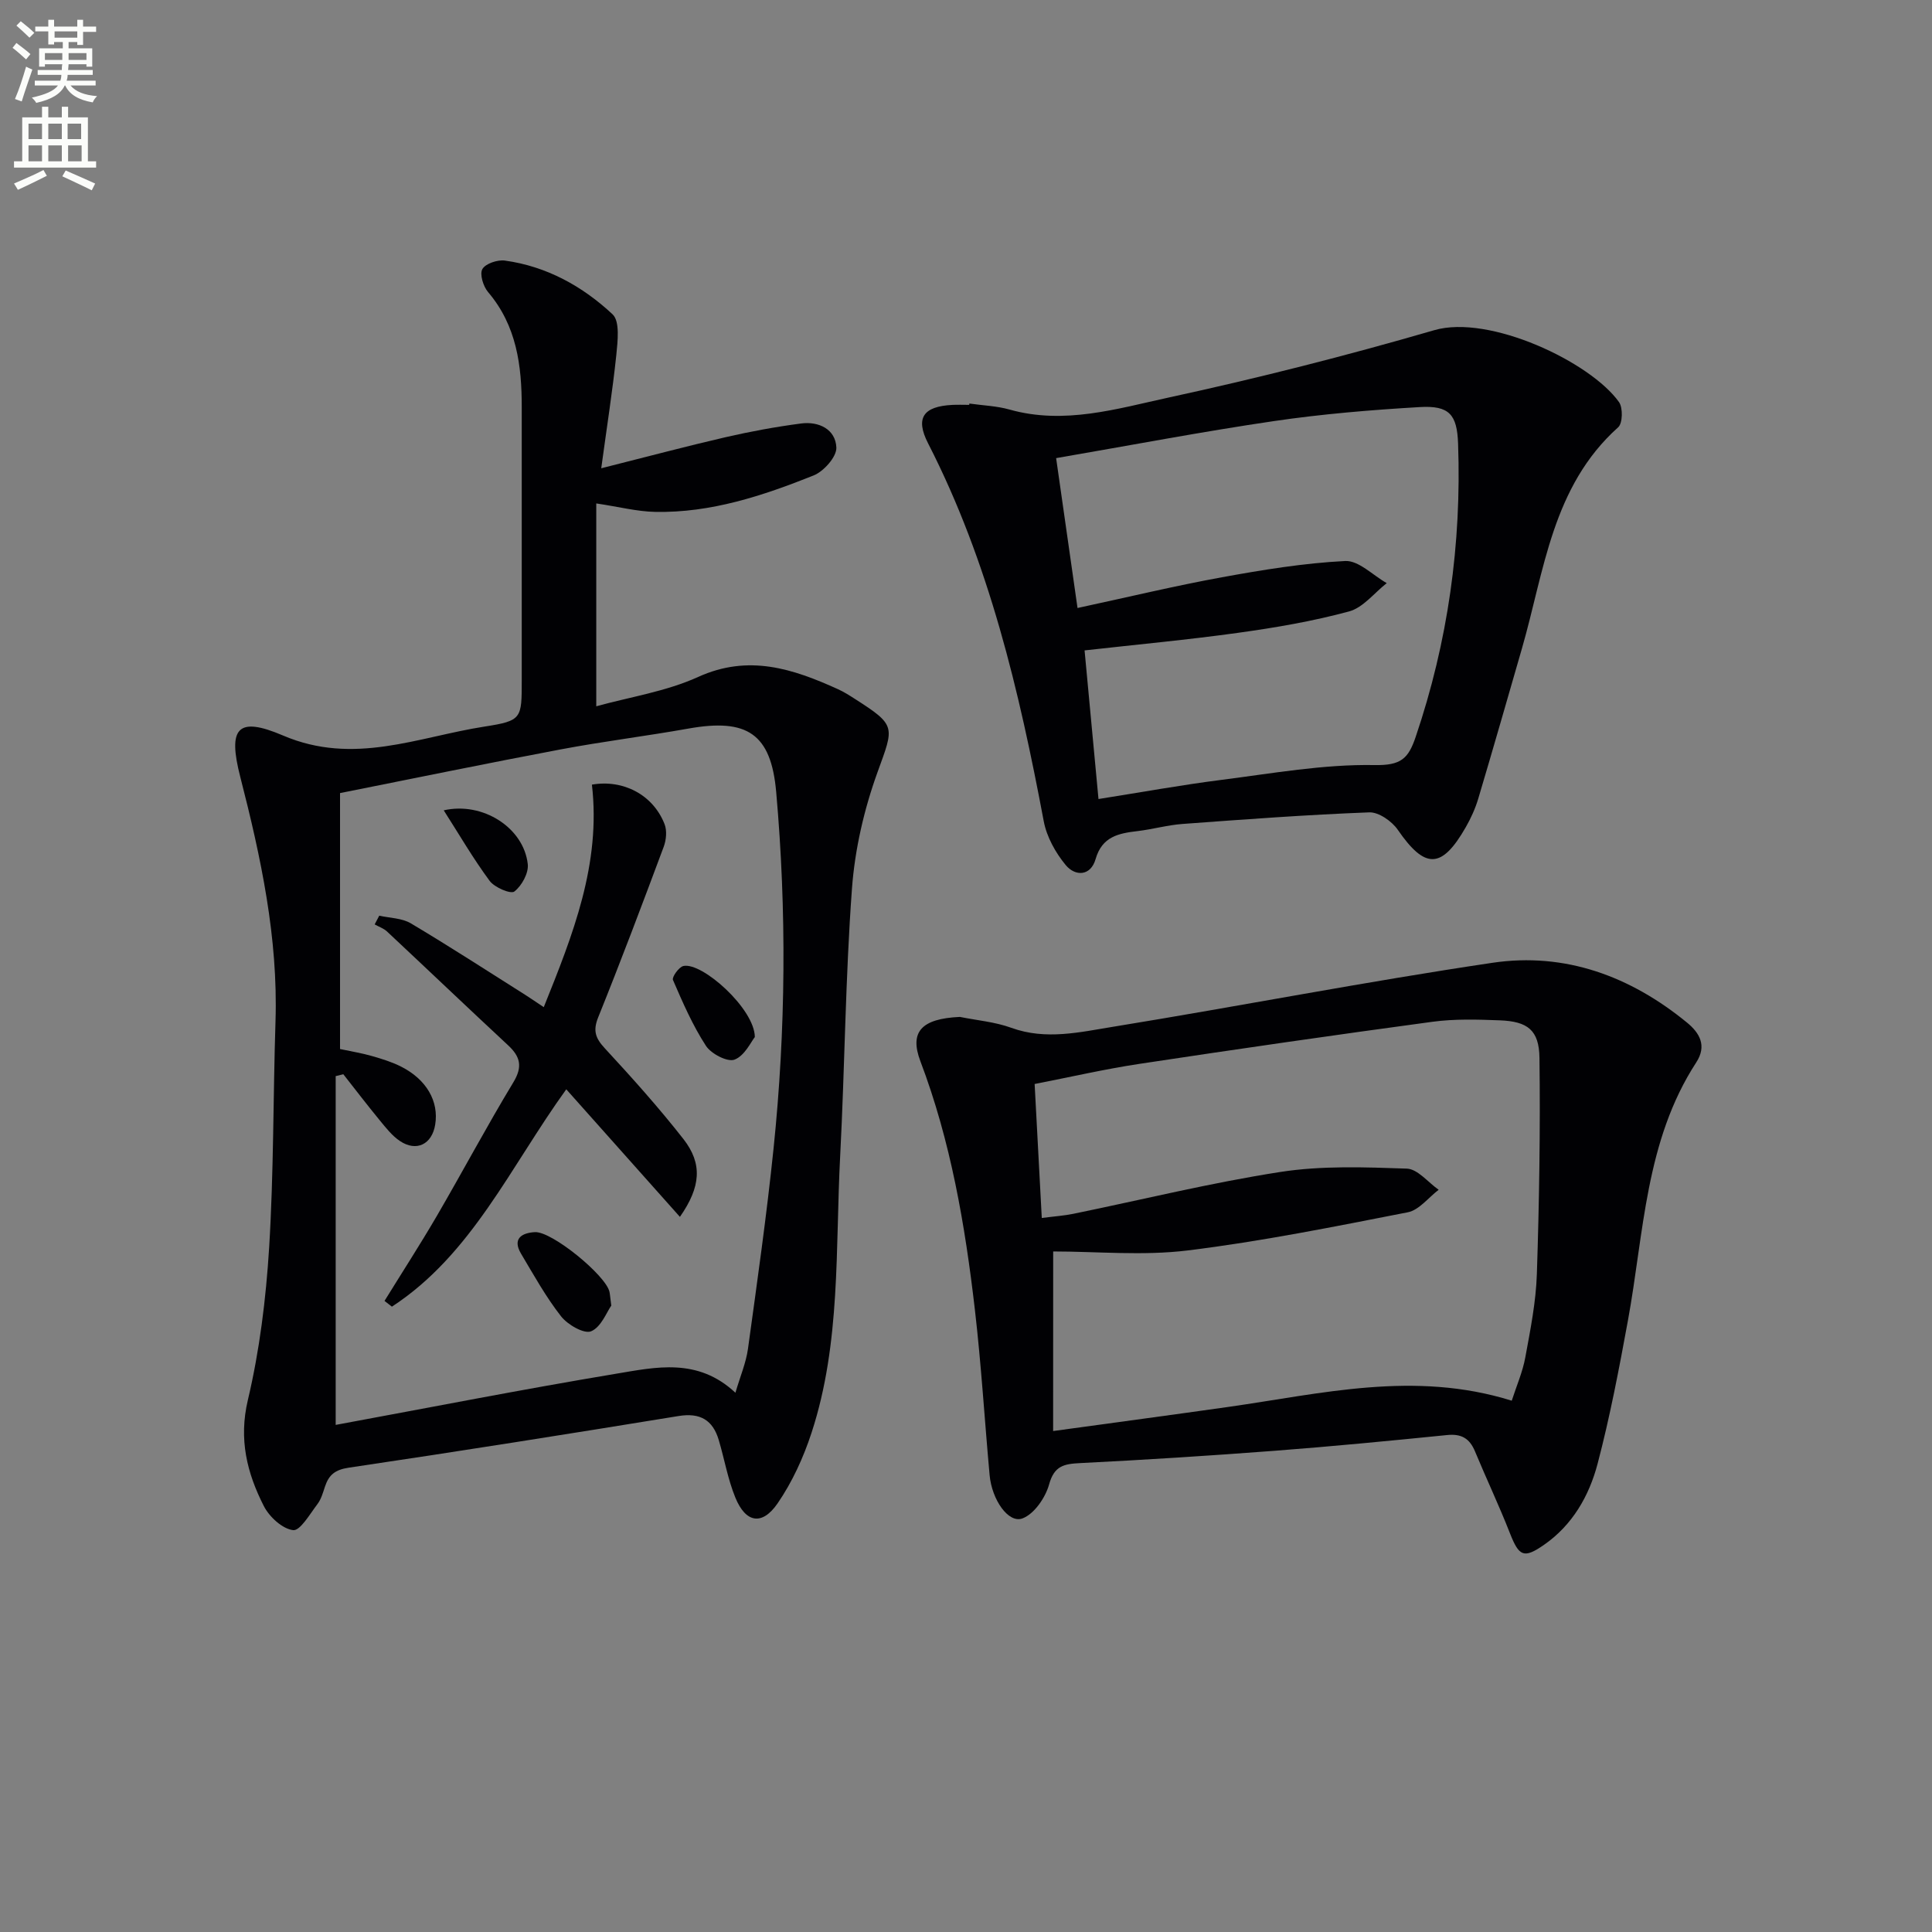 <svg enable-background="new 0 0 400 400" viewBox="0 0 400 400" xmlns="http://www.w3.org/2000/svg"><rect x="0" y="0" width="400" height="400" fill="#808080" stroke="none"/><path d="m2.6 9.9.8-1c.9.7 1.9 1.4 2.9 2.3l-.9 1.1c-1.1-1-2-1.8-2.8-2.4zm.5 10.6c.9-2.1 1.6-4.3 2.3-6.7.4.2.8.4 1.3.6-.7 2.1-1.5 4.3-2.2 6.6zm.3-15.2.9-.9c1 .8 2 1.6 2.8 2.4l-1 1c-.9-.9-1.8-1.7-2.7-2.5zm12.6-1.2h1.2v1.4h2.7v1.1h-2.7v2.7h-1.2v-.6h-1.8v1.3h4.9v3.8h-1.2v-.5h-3.7c0 .4-.1.9-.1 1.2h5.1v1h-5.2c0 .5-.1.9-.2 1.2h6v1h-5.2c1.1 1.3 2.9 2 5.5 2.2-.4.4-.7.8-.9 1.3-2.9-.5-4.8-1.6-5.7-3.5h-.1c-.8 1.7-2.7 2.9-5.9 3.6-.2-.4-.6-.8-.9-1.1 2.8-.6 4.6-1.4 5.4-2.5h-4.8v-1h5.3c.1-.3.2-.7.2-1.2h-4.9v-1h5c0-.4 0-.8.1-1.2h-3.6v.5h-1.2v-3.8h4.9v-1.3h-1.8v.5h-1.2v-2.7h-2.7v-1h2.7v-1.4h1.2v1.4h4.8zm-6.7 8.3h3.6c0-.4 0-.9 0-1.4h-3.6zm1.9-4.6h4.8v-1.3h-4.7v1.3zm6.7 3.2h-3.7v1.4h3.7z" fill="#fbfcfa"/><path d="m8.7 22.1h1.3v2.2h2.8v-2.2h1.3v2.2h4.1v9.1h1.7v1.3h-17v-1.3h1.7v-9.1h4.1zm.3 13.1.7 1.2c-1.8.9-3.8 1.9-6 2.9-.2-.4-.5-.8-.8-1.3 2.3-1 4.4-1.9 6.1-2.8zm-3.1-6.4h2.8v-3.2h-2.8zm0 4.6h2.8v-3.3h-2.8zm4.1-4.6h2.8v-3.2h-2.8zm0 4.6h2.8v-3.3h-2.8zm3.6 1.9c2.1.9 4.1 1.8 6.1 2.7l-.7 1.4c-2.2-1.1-4.2-2-6.1-2.9zm3.2-9.7h-2.8v3.2h2.8zm-2.7 7.8h2.8v-3.3h-2.8z" fill="#fbfcfa"/><g fill="#010104"><path d="m124.48 96.95c9.69-2.44 17.67-4.57 25.73-6.43 5.16-1.19 10.38-2.15 15.63-2.84 3.7-.49 7.16 1.2 7.32 4.98.08 1.91-2.61 4.94-4.72 5.78-10.5 4.2-21.27 7.77-32.79 7.54-3.75-.07-7.48-1.05-12.2-1.75v42c6.91-1.92 14.43-3.05 21.08-6.07 10.47-4.76 19.64-1.7 28.99 2.54 1.21.55 2.34 1.27 3.46 1.99 8.66 5.53 8.12 5.73 4.72 15.13-2.79 7.7-4.71 16-5.31 24.16-1.36 18.4-1.48 36.89-2.44 55.33-1.01 19.2.17 38.67-5.92 57.3-1.67 5.12-4 10.23-7.04 14.65-3.21 4.66-6.6 4.04-8.74-1.19-1.56-3.81-2.26-7.96-3.44-11.93-1.23-4.14-3.85-5.69-8.3-4.97-22.75 3.71-45.52 7.32-68.32 10.7-2.82.42-4.1 1.49-4.9 3.89-.42 1.26-.79 2.63-1.57 3.65-1.55 2.04-3.58 5.56-5.03 5.39-2.24-.27-4.93-2.75-6.07-4.99-3.48-6.84-5.23-13.81-3.3-21.96 2.43-10.28 3.74-20.93 4.4-31.49.96-15.6.82-31.27 1.32-46.9.55-17.31-3.02-33.97-7.29-50.59-2.61-10.15-.63-12.64 8.85-8.59 14.66 6.27 27.95.29 41.72-1.85 7.76-1.21 7.7-1.64 7.7-9.62 0-18.83-.01-37.65 0-56.48.01-8.64-1.05-16.9-6.97-23.86-1-1.17-1.78-3.71-1.18-4.76.65-1.14 3.14-1.97 4.66-1.76 8.63 1.19 16.08 5.31 22.3 11.13 1.55 1.45 1.05 5.59.77 8.42-.77 7.36-1.93 14.69-3.12 23.45zm27.78 191.4c1.01-3.43 2.2-6.21 2.6-9.1 1.9-13.81 3.87-27.63 5.3-41.5 2.54-24.57 2.72-49.2.54-73.8-1.07-12.07-6.03-15.27-18.15-13.11-8.81 1.57-17.7 2.66-26.49 4.32-15.27 2.88-30.5 6.02-45.66 9.04v52.99c2.4.51 4.52.85 6.57 1.44 2.07.59 4.16 1.24 6.07 2.2 5.28 2.67 7.85 7.19 7.06 12.02-.66 4.07-3.88 5.68-7.31 3.38-1.61-1.08-2.89-2.73-4.15-4.26-2.58-3.14-5.05-6.36-7.56-9.56-.53.13-1.05.26-1.58.39v72.21c19.24-3.55 38.59-7.35 58.03-10.59 8.22-1.36 16.89-3.4 24.73 3.93z"/><path d="m198.73 210.54c3.56.72 7.28 1.03 10.66 2.26 7.15 2.6 14.2.89 21.13-.23 26.2-4.26 52.27-9.35 78.52-13.24 14.99-2.22 28.53 2.79 40.24 12.39 2.6 2.13 4.16 4.78 1.91 8.24-10.58 16.27-10.81 35.27-14.15 53.47-1.82 9.93-3.71 19.88-6.28 29.64-1.75 6.64-5.2 12.68-11.09 16.77-4.2 2.92-5.18 2.37-7.05-2.39-2.24-5.72-4.88-11.28-7.24-16.96-1.11-2.68-2.81-3.68-5.76-3.38-11.9 1.2-23.81 2.35-35.73 3.26-13.42 1.02-26.85 1.88-40.29 2.55-3.32.17-5.33.56-6.39 4.4-.76 2.74-3.08 6.14-5.52 7.05-2.91 1.09-6.33-3.86-6.8-8.95-1.04-11.42-1.73-22.87-3.05-34.26-2.03-17.51-4.99-34.86-11.29-51.46-2.29-6.07.22-8.8 8.18-9.16zm19.31 85.74c12.96-1.78 24.61-3.34 36.26-4.99 19.3-2.74 38.54-7.59 58.69-1.29.99-3.07 2.26-5.96 2.81-8.98 1.05-5.7 2.2-11.46 2.39-17.23.49-14.91.73-29.85.54-44.77-.08-5.76-2.45-7.55-8.21-7.77-4.65-.18-9.37-.32-13.96.3-20.22 2.73-40.41 5.65-60.58 8.7-7.3 1.1-14.51 2.77-21.77 4.18.51 9.59.98 18.46 1.48 27.74 2.62-.34 4.59-.47 6.51-.86 14.3-2.93 28.5-6.44 42.9-8.67 8.57-1.33 17.46-.99 26.17-.69 2.24.08 4.39 2.84 6.59 4.38-2.12 1.61-4.05 4.2-6.39 4.66-15.13 2.96-30.28 6.02-45.56 7.9-9.27 1.14-18.79.21-27.86.21-.01 12.52-.01 24.41-.01 37.18z"/><path d="m200.7 83.55c2.79.4 5.66.49 8.34 1.25 11.3 3.18 22.21-.17 32.94-2.5 18.47-4 36.82-8.67 54.97-13.94 11.42-3.32 32.35 6.58 38.25 14.89.83 1.17.76 4.38-.17 5.21-13.7 12.27-15.28 29.71-19.94 45.84-2.99 10.35-5.95 20.71-9.03 31.04-.61 2.05-1.52 4.05-2.58 5.91-5 8.74-8.45 8.73-14.09.54-1.22-1.77-3.94-3.67-5.9-3.6-12.89.49-25.77 1.45-38.65 2.4-3.13.23-6.21 1.11-9.33 1.48-3.93.46-7.34 1.13-8.68 5.8-1.02 3.54-4.2 3.62-6.18 1.24-2.11-2.55-3.94-5.84-4.55-9.06-5.08-26.99-11.31-53.58-23.95-78.26-2.69-5.25-1.01-7.65 5.01-7.96 1.16-.06 2.33-.01 3.5-.01.02-.08.03-.18.04-.27zm26.73 81.88c8.86-1.4 17.14-2.91 25.49-3.97 10.53-1.34 21.12-3.25 31.65-3.06 5.49.1 7-1.33 8.52-5.8 6.69-19.73 9.53-39.98 8.79-60.76-.21-6.04-1.84-7.91-7.91-7.56-10.09.59-20.21 1.43-30.21 2.9-14.9 2.19-29.7 5.02-45.1 7.67 1.47 10.27 2.91 20.36 4.43 31.03 10.46-2.25 20.12-4.58 29.88-6.36 8.45-1.54 16.99-2.94 25.54-3.37 2.78-.14 5.73 2.96 8.6 4.58-2.58 2.02-4.88 5.07-7.8 5.86-7.49 2.03-15.21 3.35-22.92 4.42-10.47 1.46-21.02 2.43-31.84 3.65.91 9.83 1.83 19.69 2.88 30.77z"/><path d="m140.77 251.94c-7.96-8.93-15.59-17.5-23.53-26.41-11.6 16.07-19.56 34.2-36.1 45-.51-.4-1.02-.79-1.53-1.19 3.61-5.85 7.35-11.63 10.82-17.57 5.35-9.19 10.35-18.59 15.85-27.68 1.98-3.27 1.44-5.33-1.1-7.69-8.4-7.81-16.69-15.72-25.06-23.55-.7-.65-1.7-.98-2.55-1.46.32-.6.63-1.21.95-1.81 2.2.5 4.69.49 6.54 1.59 7.99 4.75 15.79 9.82 23.65 14.78 1.11.7 2.19 1.46 3.87 2.57 6.04-15.01 11.87-29.64 9.97-46.07 6.45-1.12 12.65 2.07 15.04 8.18.53 1.35.35 3.28-.18 4.7-4.4 11.8-8.84 23.59-13.55 35.27-1.14 2.81-.58 4.34 1.37 6.45 5.63 6.09 11.18 12.28 16.29 18.81 3.94 5.07 3.6 9.85-.75 16.08z"/><path d="m126.56 270.31c-.95 1.33-2.09 4.45-4.18 5.32-1.45.6-4.86-1.36-6.22-3.1-3.15-4.02-5.65-8.55-8.28-12.96-1.89-3.18.24-4.33 2.87-4.47 3.53-.19 14.65 8.93 15.43 12.34.11.48.13.98.38 2.87z"/><path d="m156.28 214.71c-.78.96-2.08 3.85-4.19 4.67-1.45.57-4.85-1.19-5.93-2.85-2.76-4.24-4.81-8.97-6.83-13.64-.25-.59 1.22-2.68 2.16-2.89 3.88-.85 14.75 8.86 14.79 14.71z"/><path d="m91.87 167.77c8.1-1.84 16.57 3.62 17.4 11.15.2 1.85-1.25 4.48-2.78 5.66-.75.58-4.09-.83-5.11-2.2-3.41-4.61-6.3-9.59-9.51-14.61z"/></g></svg>
